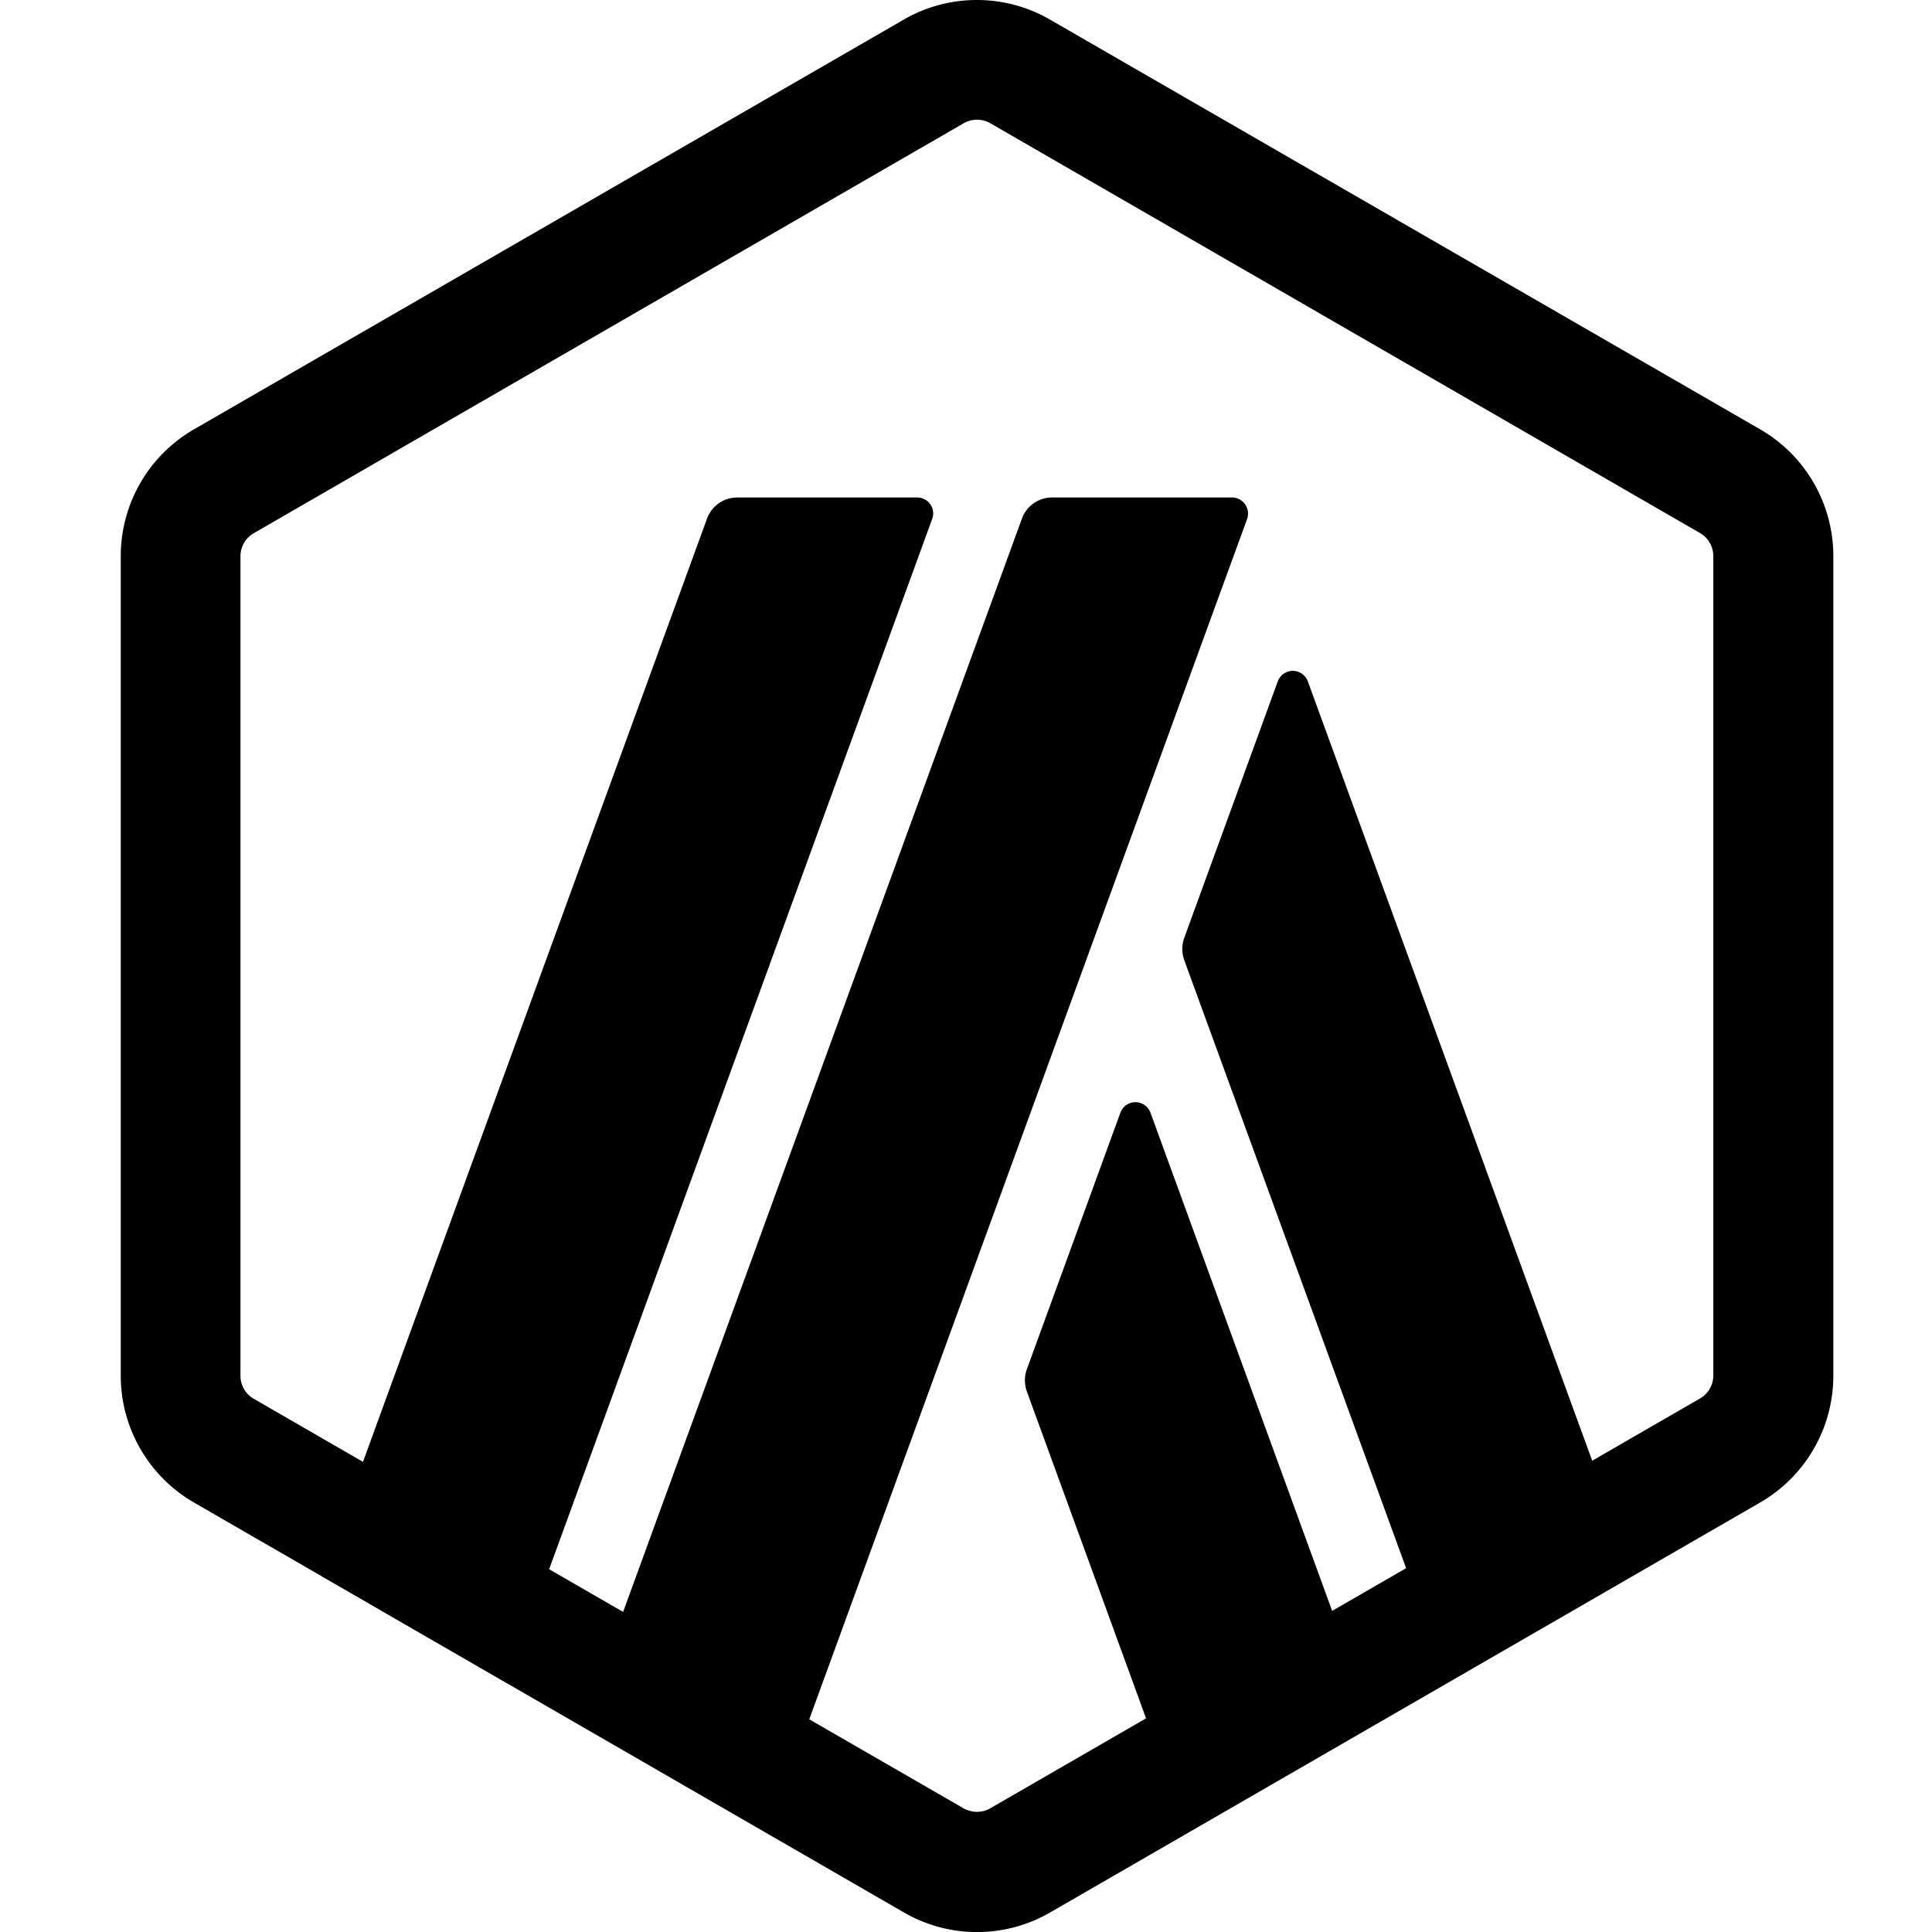 <svg width="56" height="56" fill="none" xmlns="http://www.w3.org/2000/svg"><path fill-rule="evenodd" clip-rule="evenodd" d="M28.701 3.57a.775.775 0 0 0-.772.005L7.356 15.455a.768.768 0 0 0-.386.666v23.758c0 .271.147.529.386.666l3.165 1.827 9.973-27.34a.928.928 0 0 1 .873-.612h5.216c.326 0 .551.322.436.625l-11.102 30.44 2.144 1.237 11.56-31.69a.928.928 0 0 1 .873-.612h5.216c.322 0 .547.322.437.625l-12.69 34.79 4.472 2.58a.82.82 0 0 0 .386.102.758.758 0 0 0 .386-.101l4.518-2.609-3.456-9.477a.952.952 0 0 1 0-.64l2.711-7.435a.464.464 0 0 1 .874 0l5.265 14.437 2.144-1.237-6.432-17.628a.953.953 0 0 1 0-.64l2.711-7.435a.464.464 0 0 1 .873 0l8.242 22.588 3.124-1.804a.769.769 0 0 0 .386-.666V16.116a.774.774 0 0 0-.386-.666L28.701 3.57ZM5.623 43.552l3.69 2.13v.002l5.395 3.116v-.002l11.489 6.633a4.23 4.23 0 0 0 4.246 0l20.574-11.879a4.244 4.244 0 0 0 2.123-3.676V16.12a4.244 4.244 0 0 0-2.123-3.677L30.438.57A4.23 4.23 0 0 0 28.316 0a4.23 4.23 0 0 0-2.123.57L5.623 12.444A4.244 4.244 0 0 0 3.5 16.121v23.754c0 1.516.809 2.918 2.123 3.676Z" fill="currentColor"></path></svg>